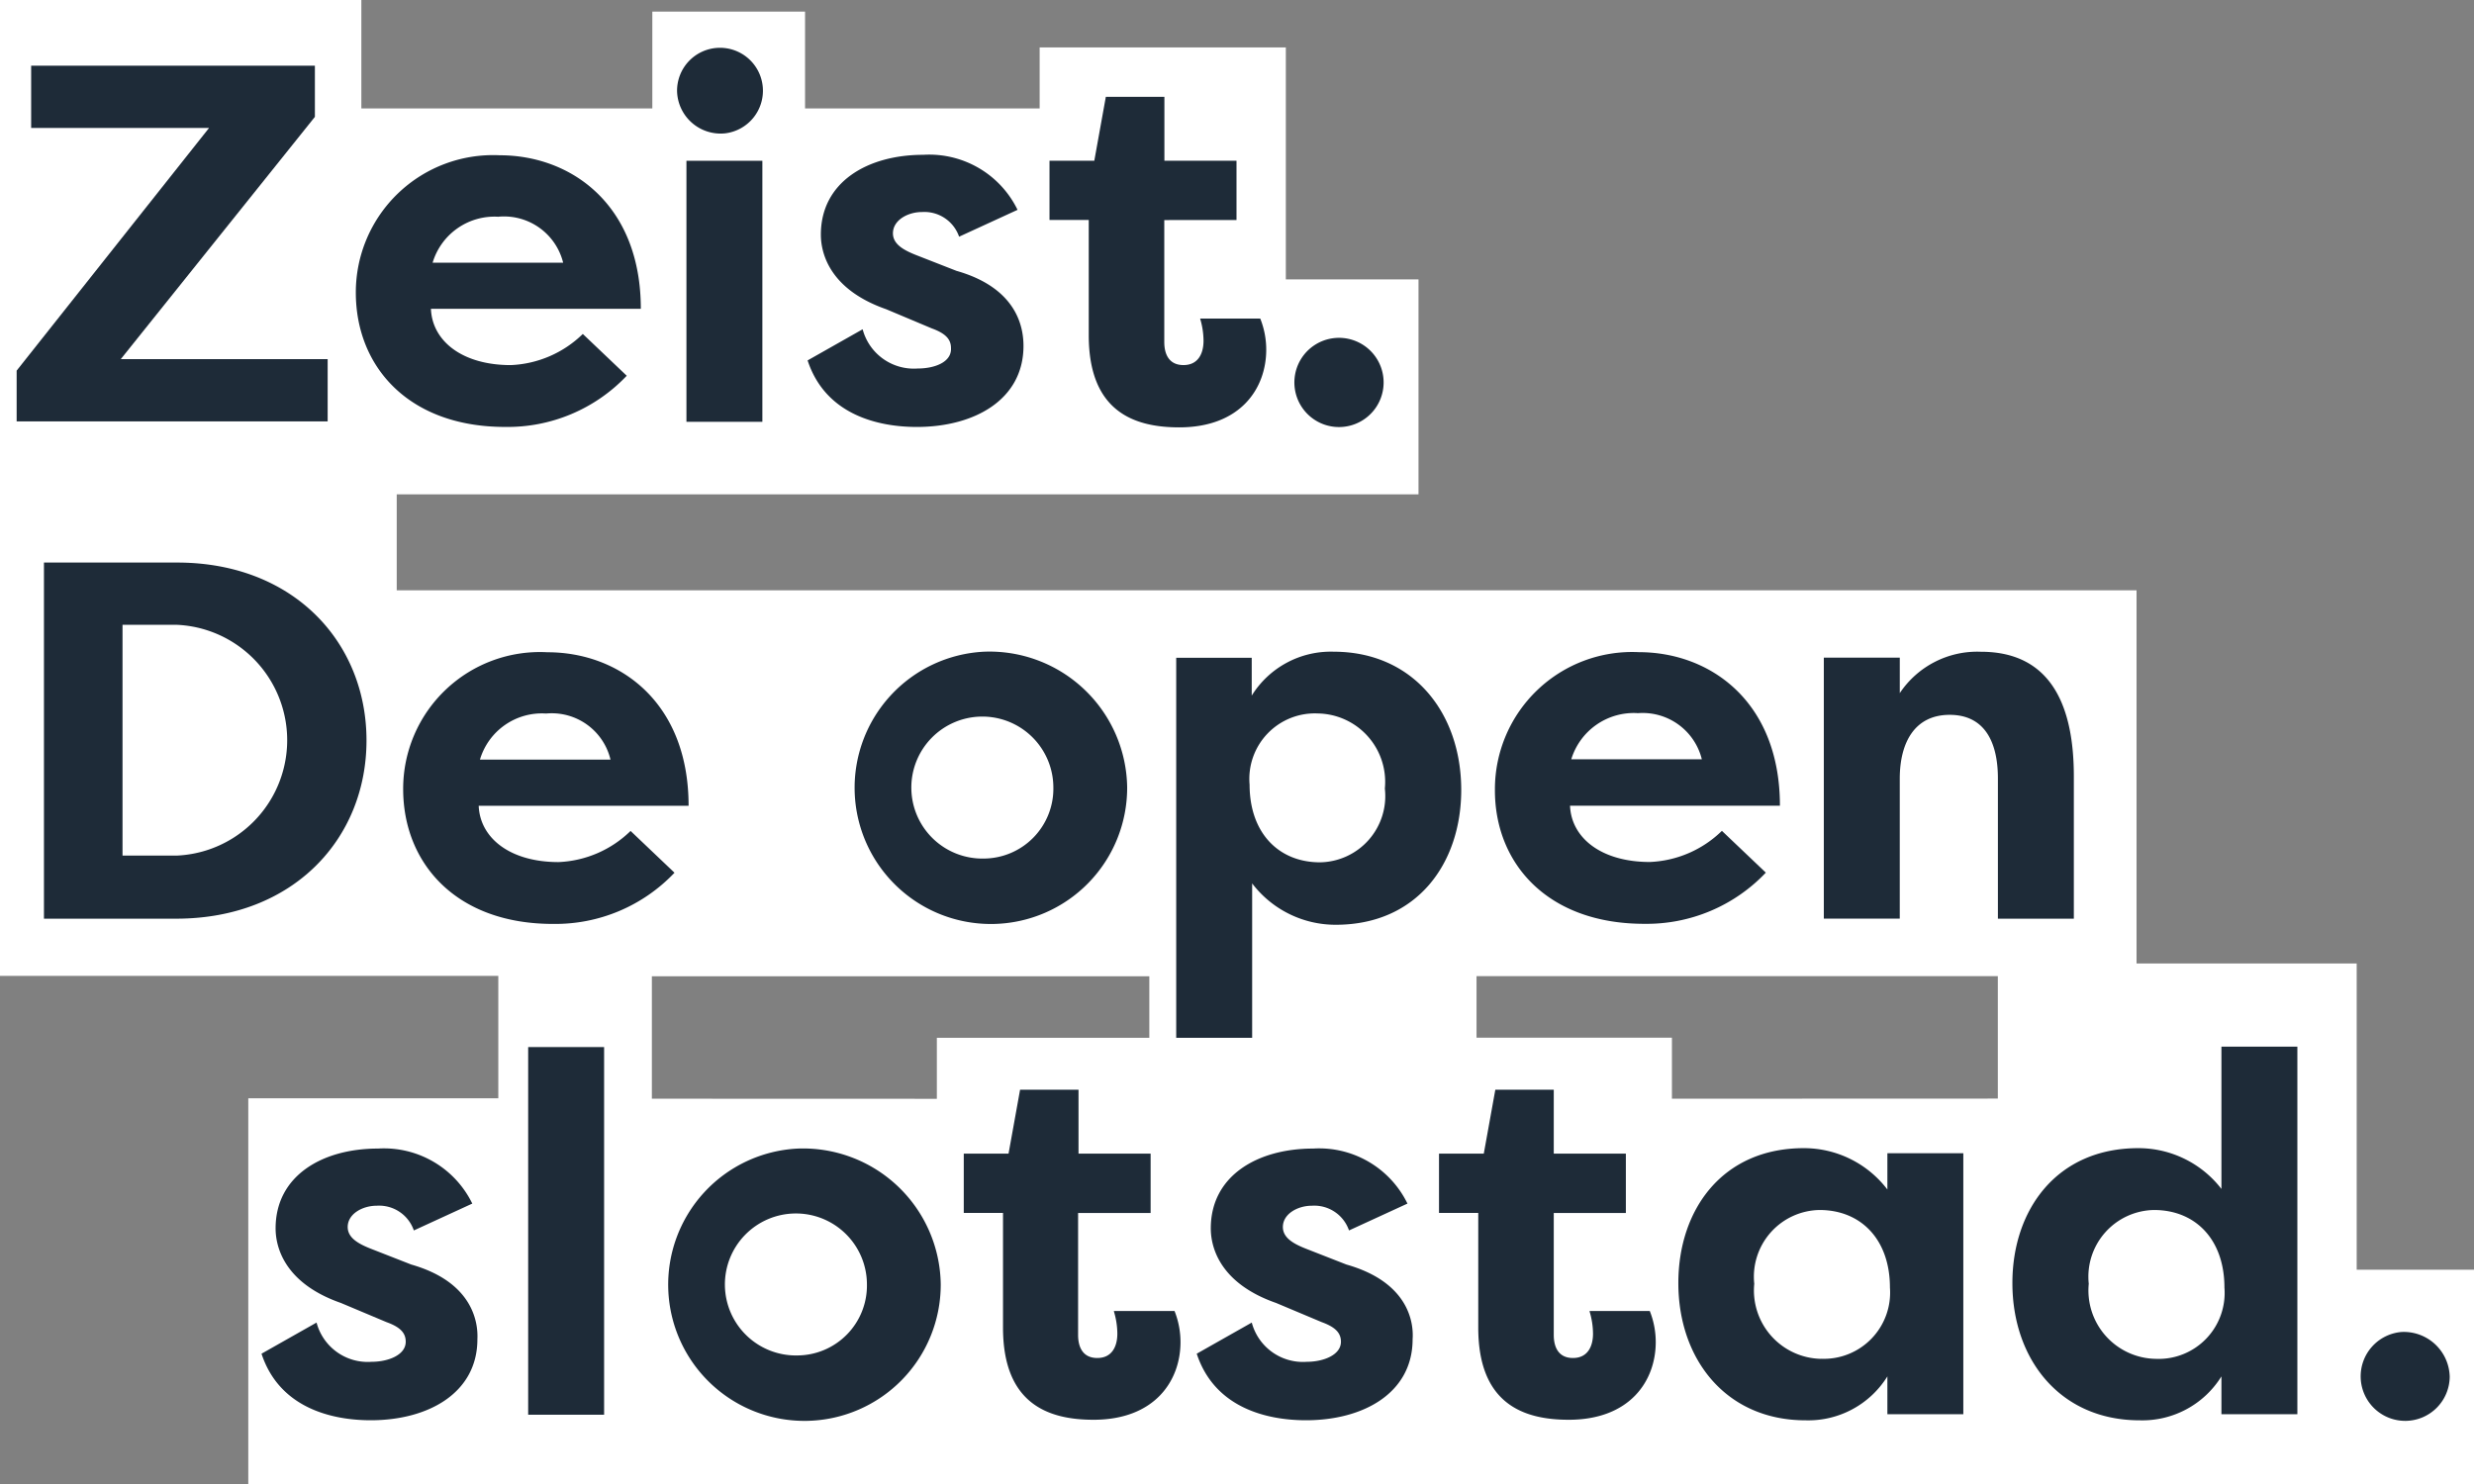<svg xmlns="http://www.w3.org/2000/svg" width="104.516" height="62.721" viewBox="0 0 104.516 62.721">
  <rect x="0" y="0" width="104.516" height="62.721" fill="#808080" stroke="none"/>
  <g id="GEZ001_zeist_logo" data-name="GEZ001 zeist logo" transform="translate(0 -0.001)">
    <path id="Path_1719" data-name="Path 1719" d="M492.86,263.955V251.014h-9.3v-15.77h-73.5v-4.055h43.166v-9.084h-5.605v-9.8h-10.4v2.577H427.31v-4.091h-6.452v4.091H408.566V210.3H393.3v41.237h21.051v5.173H403.789v16.311h94.027v-9.066Zm-72.021-7.227v-5.173h21.015v2.6h-8.976v2.577Zm43.093,0V254.15h-8.255v-2.6H477.7v5.173Z" transform="translate(-393.3 -210.299)" fill="#fff"/>
    <g id="Group_4413" data-name="Group 4413" transform="translate(0.703 2.037)">
      <path id="Path_1720" data-name="Path 1720" d="M410.339,238.1H401.6l8.2-10.237V225.7H397.813v2.631h7.516L397.2,238.587v2.145h13.139Z" transform="translate(-397.2 -224.961)" fill="#1e2b38"/>
      <path id="Path_1721" data-name="Path 1721" d="M483.008,258.181a6.937,6.937,0,0,0,5.137-2.163l-1.856-1.766a4.622,4.622,0,0,1-3.046,1.316c-2.037,0-3.316-1.009-3.37-2.379h8.867c0-4.38-2.92-6.488-5.966-6.488a5.8,5.8,0,0,0-6.074,5.8C476.7,255.639,478.935,258.181,483.008,258.181Zm-.27-8.885a2.574,2.574,0,0,1,2.721,1.946h-5.515a2.728,2.728,0,0,1,2.794-1.942Z" transform="translate(-462.371 -242.176)" fill="#1e2b38"/>
      <rect id="Rectangle_1486" data-name="Rectangle 1486" width="3.208" height="11.03" transform="translate(28.296 4.758)" fill="#1e2b38"/>
      <path id="Path_1722" data-name="Path 1722" d="M554.019,225.2A1.814,1.814,0,1,0,552,223.42a1.841,1.841,0,0,0,2.019,1.78Z" transform="translate(-524.1 -221.6)" fill="#1e2b38"/>
      <path id="Path_1723" data-name="Path 1723" d="M587.25,255.63a2.237,2.237,0,0,1-2.325-1.658l-2.325,1.316c.757,2.307,2.992,2.812,4.614,2.812,2.433,0,4.506-1.153,4.506-3.424,0-.739-.234-2.433-2.83-3.172l-1.658-.649c-.559-.216-1.027-.469-1.027-.937,0-.559.631-.9,1.226-.9A1.551,1.551,0,0,1,589,250.06l2.469-1.135a4.147,4.147,0,0,0-3.983-2.325c-2.361,0-4.326,1.154-4.326,3.37,0,.487.126,2.235,2.758,3.154l1.928.811c.595.216.811.469.811.829C588.692,255.359,587.971,255.63,587.25,255.63Z" transform="translate(-549.185 -242.094)" fill="#1e2b38"/>
      <path id="Path_1724" data-name="Path 1724" d="M640.958,243.075c0,3.208,1.892,3.893,3.821,3.893,2.6,0,3.677-1.658,3.677-3.28a3.54,3.54,0,0,0-.252-1.316h-2.541a3.3,3.3,0,0,1,.144.937c0,.523-.216,1.027-.847,1.027s-.811-.487-.811-.973v-5.155H647.2V235.7h-3.046V233H641.68l-.487,2.7H639.3v2.505h1.658Z" transform="translate(-595.666 -230.945)" fill="#1e2b38"/>
      <path id="Path_1725" data-name="Path 1725" d="M698.719,293.349a1.885,1.885,0,1,0-1.41-.492A1.88,1.88,0,0,0,698.719,293.349Z" transform="translate(-642.72 -277.344)" fill="#1e2b38"/>
      <path id="Path_1726" data-name="Path 1726" d="M417.226,349.716c0-4.145-3.082-7.516-8-7.516H403.6v15.049h5.623C414.144,357.231,417.226,353.861,417.226,349.716Zm-8,4.866h-2.307v-9.751h2.307a4.881,4.881,0,0,1,0,9.751Z" transform="translate(-402.446 -320.464)" fill="#1e2b38"/>
      <path id="Path_1727" data-name="Path 1727" d="M487.8,368.985c0,3.136,2.235,5.7,6.326,5.7a6.937,6.937,0,0,0,5.137-2.163l-1.856-1.766a4.622,4.622,0,0,1-3.046,1.316c-2.037,0-3.316-1.009-3.37-2.379h8.867c0-4.38-2.92-6.488-5.966-6.488a5.779,5.779,0,0,0-6.092,5.78Zm8.759-1.244h-5.515a2.728,2.728,0,0,1,2.794-1.946,2.551,2.551,0,0,1,2.721,1.946Z" transform="translate(-471.471 -337.679)" fill="#1e2b38"/>
      <path id="Path_1728" data-name="Path 1728" d="M596.356,363.1a5.757,5.757,0,1,0,6.056,5.731,5.818,5.818,0,0,0-6.056-5.731Zm0,8.741a3,3,0,1,1,2.938-3.01,2.954,2.954,0,0,1-2.938,3.01Z" transform="translate(-555.497 -337.597)" fill="#1e2b38"/>
      <path id="Path_1729" data-name="Path 1729" d="M675.651,363.1a3.931,3.931,0,0,0-3.461,1.856v-1.6H669v16.059h3.208v-6.524a4.427,4.427,0,0,0,3.533,1.748c3.442,0,5.3-2.6,5.3-5.7C681.039,365.677,679,363.1,675.651,363.1Zm-.577,8.9c-1.748,0-2.974-1.244-2.974-3.28a2.767,2.767,0,0,1,2.884-3.01,2.891,2.891,0,0,1,2.83,3.172,2.8,2.8,0,0,1-2.74,3.118Z" transform="translate(-620.013 -337.597)" fill="#1e2b38"/>
      <path id="Path_1730" data-name="Path 1730" d="M750.008,374.681a6.937,6.937,0,0,0,5.137-2.163l-1.856-1.766a4.622,4.622,0,0,1-3.046,1.316c-2.037,0-3.316-1.009-3.37-2.379h8.867c0-4.38-2.92-6.488-5.966-6.488A5.8,5.8,0,0,0,743.7,369C743.681,372.121,745.916,374.681,750.008,374.681Zm-.288-8.9a2.574,2.574,0,0,1,2.721,1.946h-5.515a2.762,2.762,0,0,1,2.793-1.95Z" transform="translate(-681.249 -337.679)" fill="#1e2b38"/>
      <path id="Path_1731" data-name="Path 1731" d="M831.362,374.365v-6c0-2.794-.847-5.263-3.929-5.263a3.932,3.932,0,0,0-3.424,1.748v-1.5H820.8v11.03h3.208v-5.912c0-1.532.631-2.7,2.109-2.7s2.037,1.153,2.037,2.685v5.93h3.208Z" transform="translate(-744.454 -337.597)" fill="#1e2b38"/>
      <path id="Path_1732" data-name="Path 1732" d="M460.926,484.5l-1.658-.649c-.559-.216-1.027-.469-1.027-.937,0-.559.631-.9,1.226-.9a1.551,1.551,0,0,1,1.568,1.045l2.469-1.135a4.148,4.148,0,0,0-3.983-2.325c-2.361,0-4.326,1.154-4.326,3.37,0,.487.126,2.235,2.758,3.154l1.928.811c.6.216.811.469.811.829,0,.559-.739.847-1.442.847a2.237,2.237,0,0,1-2.325-1.658l-2.325,1.316c.757,2.307,2.992,2.812,4.614,2.812,2.433,0,4.506-1.154,4.506-3.424C463.756,486.935,463.522,485.241,460.926,484.5Z" transform="translate(-444.255 -433.1)" fill="#1e2b38"/>
      <rect id="Rectangle_1487" data-name="Rectangle 1487" width="3.208" height="15.536" transform="translate(21.61 42.21)" fill="#1e2b38"/>
      <path id="Path_1733" data-name="Path 1733" d="M552.656,479.6a5.757,5.757,0,1,0,6.056,5.731,5.818,5.818,0,0,0-6.056-5.731Zm0,8.741a3,3,0,1,1,2.938-3.01,2.954,2.954,0,0,1-2.938,3.01Z" transform="translate(-519.673 -433.1)" fill="#1e2b38"/>
      <path id="Path_1734" data-name="Path 1734" d="M625.544,475.172a3.3,3.3,0,0,1,.144.937c0,.523-.216,1.027-.847,1.027s-.811-.487-.811-.973v-5.155h3.064V468.5h-3.046v-2.7h-2.469l-.487,2.7H619.2v2.505h1.658v4.848c0,3.208,1.893,3.893,3.821,3.893,2.6,0,3.677-1.658,3.677-3.28a3.544,3.544,0,0,0-.252-1.316h-2.559Z" transform="translate(-579.188 -421.787)" fill="#1e2b38"/>
      <path id="Path_1735" data-name="Path 1735" d="M680.126,484.5l-1.658-.649c-.559-.216-1.027-.469-1.027-.937,0-.559.631-.9,1.226-.9a1.551,1.551,0,0,1,1.568,1.045l2.469-1.135a4.148,4.148,0,0,0-3.983-2.325c-2.361,0-4.325,1.154-4.325,3.37,0,.487.126,2.235,2.758,3.154l1.929.811c.595.216.811.469.811.829,0,.559-.739.847-1.442.847a2.237,2.237,0,0,1-2.325-1.658l-2.325,1.316c.757,2.307,2.992,2.812,4.614,2.812,2.433,0,4.506-1.154,4.506-3.424C682.974,486.935,682.74,485.241,680.126,484.5Z" transform="translate(-623.948 -433.1)" fill="#1e2b38"/>
      <path id="Path_1736" data-name="Path 1736" d="M736.962,475.172a3.3,3.3,0,0,1,.144.937c0,.523-.216,1.027-.847,1.027s-.811-.487-.811-.973v-5.155h3.046V468.5h-3.046v-2.7h-2.469l-.487,2.7H730.6v2.505h1.658v4.848c0,3.208,1.892,3.893,3.821,3.893,2.6,0,3.677-1.658,3.677-3.28a3.54,3.54,0,0,0-.252-1.316h-2.541Z" transform="translate(-670.511 -421.787)" fill="#1e2b38"/>
      <path id="Path_1737" data-name="Path 1737" d="M795.531,481.248A4.427,4.427,0,0,0,792,479.5c-3.442,0-5.3,2.6-5.3,5.7,0,3.226,2.019,5.8,5.371,5.8a3.931,3.931,0,0,0,3.46-1.856v1.6h3.208v-11.03h-3.208Zm-2.794,7.155a2.891,2.891,0,0,1-2.83-3.172,2.82,2.82,0,0,1,2.758-3.118c1.748,0,2.974,1.244,2.974,3.28a2.8,2.8,0,0,1-2.9,3.007Z" transform="translate(-716.5 -433.018)" fill="#1e2b38"/>
      <path id="Path_1738" data-name="Path 1738" d="M873.849,461.738a4.427,4.427,0,0,0-3.533-1.748c-3.442,0-5.317,2.6-5.317,5.7,0,3.226,2.019,5.8,5.371,5.8a3.931,3.931,0,0,0,3.46-1.856v1.6h3.208V455.7H873.83v6.038Zm-2.794,7.155a2.891,2.891,0,0,1-2.83-3.172,2.82,2.82,0,0,1,2.758-3.118c1.748,0,2.974,1.244,2.974,3.28a2.789,2.789,0,0,1-2.9,3.01Z" transform="translate(-780.687 -413.508)" fill="#1e2b38"/>
      <path id="Path_1739" data-name="Path 1739" d="M947.019,522.6a1.881,1.881,0,1,0,2.037,1.892,1.939,1.939,0,0,0-2.037-1.892Z" transform="translate(-846.269 -468.35)" fill="#1e2b38"/>
    </g>
  </g>
</svg>
